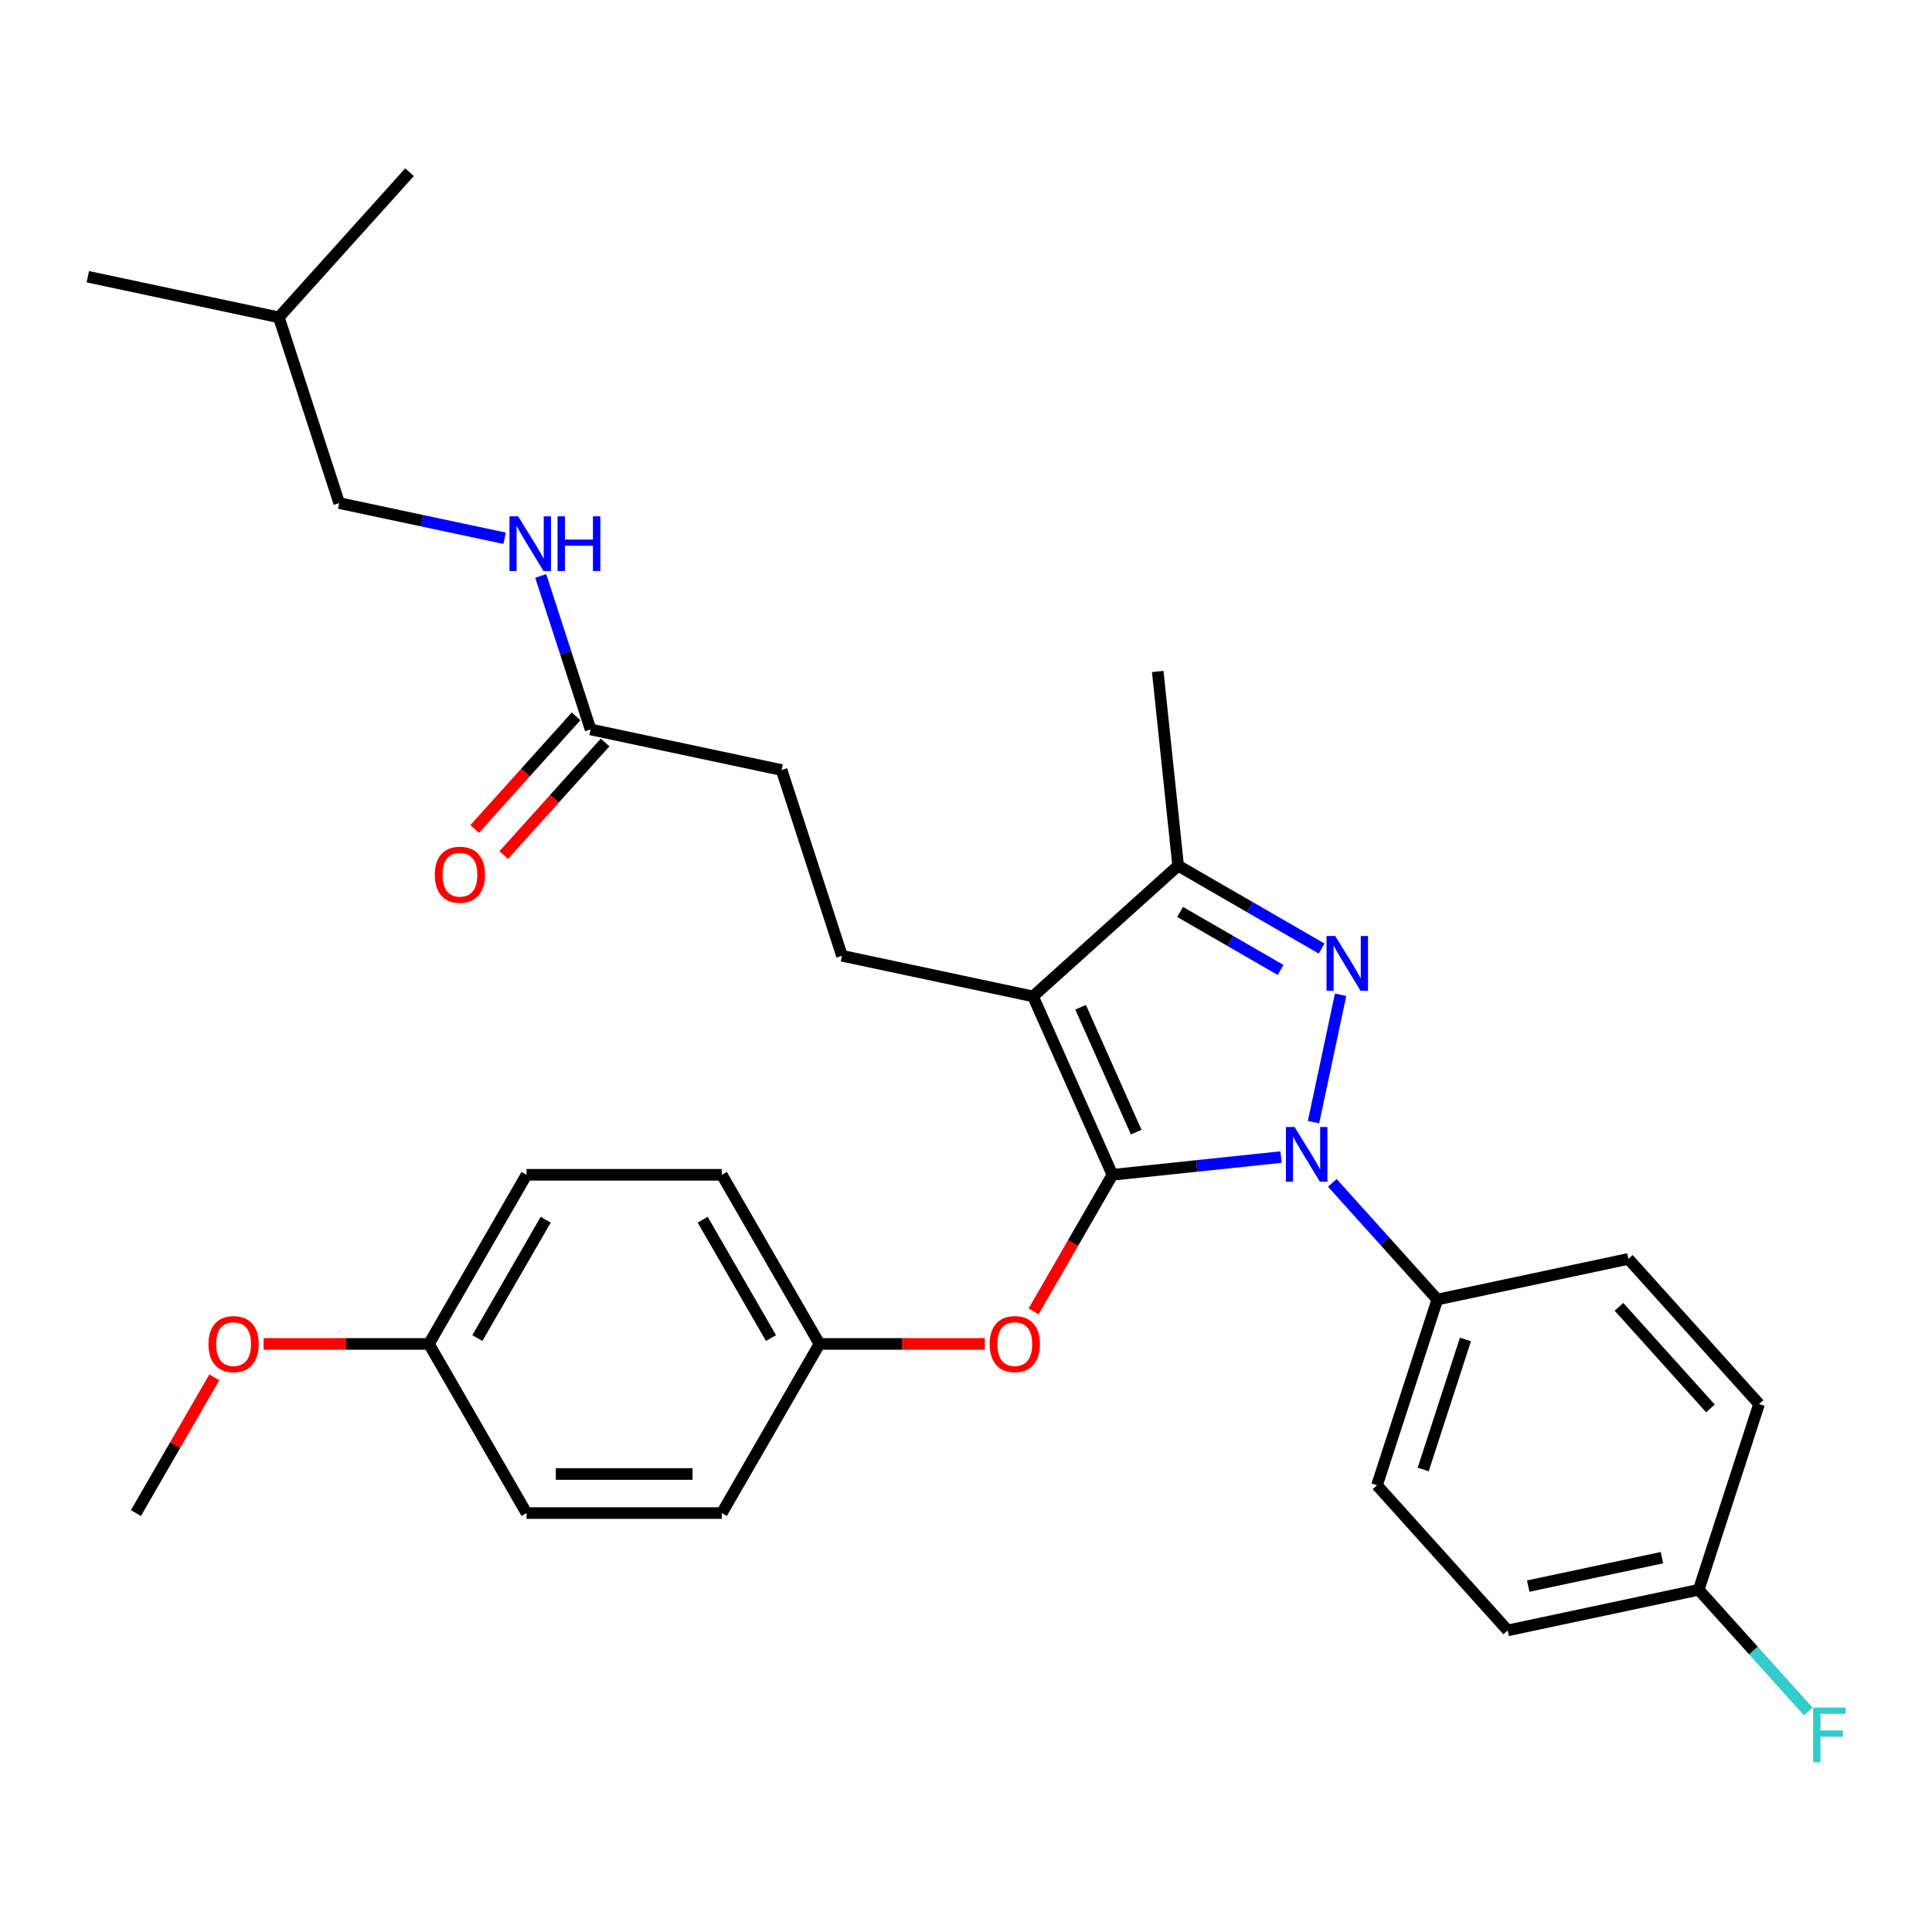 <?xml version='1.0' encoding='iso-8859-1'?>
<svg version='1.1' baseProfile='full'
              xmlns='http://www.w3.org/2000/svg'
                      xmlns:rdkit='http://www.rdkit.org/xml'
                      xmlns:xlink='http://www.w3.org/1999/xlink'
                  xml:space='preserve'
width='1000px' height='1000px' viewBox='0 0 1000 1000'>
<!-- END OF HEADER -->
<rect style='opacity:1.0;fill:#FFFFFF;stroke:none' width='1000' height='1000' x='0' y='0'> </rect>
<path class='bond-0' d='M 175.57,260.394 L 144.333,164.255' style='fill:none;fill-rule:evenodd;stroke:#000000;stroke-width:6px;stroke-linecap:butt;stroke-linejoin:miter;stroke-opacity:1' />
<path class='bond-1' d='M 175.57,260.394 L 218.376,269.493' style='fill:none;fill-rule:evenodd;stroke:#000000;stroke-width:6px;stroke-linecap:butt;stroke-linejoin:miter;stroke-opacity:1' />
<path class='bond-1' d='M 218.376,269.493 L 261.181,278.591' style='fill:none;fill-rule:evenodd;stroke:#0000FF;stroke-width:6px;stroke-linecap:butt;stroke-linejoin:miter;stroke-opacity:1' />
<path class='bond-2' d='M 305.686,377.551 L 292.778,337.825' style='fill:none;fill-rule:evenodd;stroke:#000000;stroke-width:6px;stroke-linecap:butt;stroke-linejoin:miter;stroke-opacity:1' />
<path class='bond-2' d='M 292.778,337.825 L 279.871,298.099' style='fill:none;fill-rule:evenodd;stroke:#0000FF;stroke-width:6px;stroke-linecap:butt;stroke-linejoin:miter;stroke-opacity:1' />
<path class='bond-3' d='M 298.174,370.787 L 271.938,399.925' style='fill:none;fill-rule:evenodd;stroke:#000000;stroke-width:6px;stroke-linecap:butt;stroke-linejoin:miter;stroke-opacity:1' />
<path class='bond-3' d='M 271.938,399.925 L 245.703,429.062' style='fill:none;fill-rule:evenodd;stroke:#FF0000;stroke-width:6px;stroke-linecap:butt;stroke-linejoin:miter;stroke-opacity:1' />
<path class='bond-3' d='M 313.198,384.315 L 286.963,413.453' style='fill:none;fill-rule:evenodd;stroke:#000000;stroke-width:6px;stroke-linecap:butt;stroke-linejoin:miter;stroke-opacity:1' />
<path class='bond-3' d='M 286.963,413.453 L 260.727,442.59' style='fill:none;fill-rule:evenodd;stroke:#FF0000;stroke-width:6px;stroke-linecap:butt;stroke-linejoin:miter;stroke-opacity:1' />
<path class='bond-4' d='M 305.686,377.551 L 404.564,398.568' style='fill:none;fill-rule:evenodd;stroke:#000000;stroke-width:6px;stroke-linecap:butt;stroke-linejoin:miter;stroke-opacity:1' />
<path class='bond-5' d='M 144.333,164.255 L 45.455,143.237' style='fill:none;fill-rule:evenodd;stroke:#000000;stroke-width:6px;stroke-linecap:butt;stroke-linejoin:miter;stroke-opacity:1' />
<path class='bond-6' d='M 144.333,164.255 L 211.973,89.132' style='fill:none;fill-rule:evenodd;stroke:#000000;stroke-width:6px;stroke-linecap:butt;stroke-linejoin:miter;stroke-opacity:1' />
<path class='bond-7' d='M 435.802,494.708 L 404.564,398.568' style='fill:none;fill-rule:evenodd;stroke:#000000;stroke-width:6px;stroke-linecap:butt;stroke-linejoin:miter;stroke-opacity:1' />
<path class='bond-8' d='M 435.802,494.708 L 534.68,515.725' style='fill:none;fill-rule:evenodd;stroke:#000000;stroke-width:6px;stroke-linecap:butt;stroke-linejoin:miter;stroke-opacity:1' />
<path class='bond-9' d='M 689.597,612.241 L 716.783,642.435' style='fill:none;fill-rule:evenodd;stroke:#0000FF;stroke-width:6px;stroke-linecap:butt;stroke-linejoin:miter;stroke-opacity:1' />
<path class='bond-9' d='M 716.783,642.435 L 743.97,672.629' style='fill:none;fill-rule:evenodd;stroke:#000000;stroke-width:6px;stroke-linecap:butt;stroke-linejoin:miter;stroke-opacity:1' />
<path class='bond-10' d='M 663.062,598.901 L 619.429,603.487' style='fill:none;fill-rule:evenodd;stroke:#0000FF;stroke-width:6px;stroke-linecap:butt;stroke-linejoin:miter;stroke-opacity:1' />
<path class='bond-10' d='M 619.429,603.487 L 575.796,608.073' style='fill:none;fill-rule:evenodd;stroke:#000000;stroke-width:6px;stroke-linecap:butt;stroke-linejoin:miter;stroke-opacity:1' />
<path class='bond-11' d='M 679.876,580.819 L 693.89,514.889' style='fill:none;fill-rule:evenodd;stroke:#0000FF;stroke-width:6px;stroke-linecap:butt;stroke-linejoin:miter;stroke-opacity:1' />
<path class='bond-12' d='M 575.796,608.073 L 555.388,643.421' style='fill:none;fill-rule:evenodd;stroke:#000000;stroke-width:6px;stroke-linecap:butt;stroke-linejoin:miter;stroke-opacity:1' />
<path class='bond-12' d='M 555.388,643.421 L 534.979,678.77' style='fill:none;fill-rule:evenodd;stroke:#FF0000;stroke-width:6px;stroke-linecap:butt;stroke-linejoin:miter;stroke-opacity:1' />
<path class='bond-13' d='M 575.796,608.073 L 534.68,515.725' style='fill:none;fill-rule:evenodd;stroke:#000000;stroke-width:6px;stroke-linecap:butt;stroke-linejoin:miter;stroke-opacity:1' />
<path class='bond-13' d='M 588.098,585.997 L 559.317,521.354' style='fill:none;fill-rule:evenodd;stroke:#000000;stroke-width:6px;stroke-linecap:butt;stroke-linejoin:miter;stroke-opacity:1' />
<path class='bond-14' d='M 534.68,515.725 L 609.803,448.085' style='fill:none;fill-rule:evenodd;stroke:#000000;stroke-width:6px;stroke-linecap:butt;stroke-linejoin:miter;stroke-opacity:1' />
<path class='bond-15' d='M 609.803,448.085 L 646.941,469.526' style='fill:none;fill-rule:evenodd;stroke:#000000;stroke-width:6px;stroke-linecap:butt;stroke-linejoin:miter;stroke-opacity:1' />
<path class='bond-15' d='M 646.941,469.526 L 684.079,490.968' style='fill:none;fill-rule:evenodd;stroke:#0000FF;stroke-width:6px;stroke-linecap:butt;stroke-linejoin:miter;stroke-opacity:1' />
<path class='bond-15' d='M 610.835,472.026 L 636.832,487.035' style='fill:none;fill-rule:evenodd;stroke:#000000;stroke-width:6px;stroke-linecap:butt;stroke-linejoin:miter;stroke-opacity:1' />
<path class='bond-15' d='M 636.832,487.035 L 662.829,502.045' style='fill:none;fill-rule:evenodd;stroke:#0000FF;stroke-width:6px;stroke-linecap:butt;stroke-linejoin:miter;stroke-opacity:1' />
<path class='bond-16' d='M 609.803,448.085 L 599.236,347.551' style='fill:none;fill-rule:evenodd;stroke:#000000;stroke-width:6px;stroke-linecap:butt;stroke-linejoin:miter;stroke-opacity:1' />
<path class='bond-17' d='M 509.725,695.617 L 466.945,695.617' style='fill:none;fill-rule:evenodd;stroke:#FF0000;stroke-width:6px;stroke-linecap:butt;stroke-linejoin:miter;stroke-opacity:1' />
<path class='bond-17' d='M 466.945,695.617 L 424.165,695.617' style='fill:none;fill-rule:evenodd;stroke:#000000;stroke-width:6px;stroke-linecap:butt;stroke-linejoin:miter;stroke-opacity:1' />
<path class='bond-18' d='M 272.535,608.073 L 221.991,695.617' style='fill:none;fill-rule:evenodd;stroke:#000000;stroke-width:6px;stroke-linecap:butt;stroke-linejoin:miter;stroke-opacity:1' />
<path class='bond-18' d='M 282.462,631.313 L 247.081,692.594' style='fill:none;fill-rule:evenodd;stroke:#000000;stroke-width:6px;stroke-linecap:butt;stroke-linejoin:miter;stroke-opacity:1' />
<path class='bond-19' d='M 272.535,608.073 L 373.622,608.073' style='fill:none;fill-rule:evenodd;stroke:#000000;stroke-width:6px;stroke-linecap:butt;stroke-linejoin:miter;stroke-opacity:1' />
<path class='bond-20' d='M 221.991,695.617 L 272.535,783.161' style='fill:none;fill-rule:evenodd;stroke:#000000;stroke-width:6px;stroke-linecap:butt;stroke-linejoin:miter;stroke-opacity:1' />
<path class='bond-21' d='M 221.991,695.617 L 179.211,695.617' style='fill:none;fill-rule:evenodd;stroke:#000000;stroke-width:6px;stroke-linecap:butt;stroke-linejoin:miter;stroke-opacity:1' />
<path class='bond-21' d='M 179.211,695.617 L 136.431,695.617' style='fill:none;fill-rule:evenodd;stroke:#FF0000;stroke-width:6px;stroke-linecap:butt;stroke-linejoin:miter;stroke-opacity:1' />
<path class='bond-22' d='M 272.535,783.161 L 373.622,783.161' style='fill:none;fill-rule:evenodd;stroke:#000000;stroke-width:6px;stroke-linecap:butt;stroke-linejoin:miter;stroke-opacity:1' />
<path class='bond-22' d='M 287.698,762.943 L 358.459,762.943' style='fill:none;fill-rule:evenodd;stroke:#000000;stroke-width:6px;stroke-linecap:butt;stroke-linejoin:miter;stroke-opacity:1' />
<path class='bond-23' d='M 743.97,672.629 L 712.732,768.768' style='fill:none;fill-rule:evenodd;stroke:#000000;stroke-width:6px;stroke-linecap:butt;stroke-linejoin:miter;stroke-opacity:1' />
<path class='bond-23' d='M 758.512,693.297 L 736.646,760.595' style='fill:none;fill-rule:evenodd;stroke:#000000;stroke-width:6px;stroke-linecap:butt;stroke-linejoin:miter;stroke-opacity:1' />
<path class='bond-24' d='M 743.97,672.629 L 842.848,651.612' style='fill:none;fill-rule:evenodd;stroke:#000000;stroke-width:6px;stroke-linecap:butt;stroke-linejoin:miter;stroke-opacity:1' />
<path class='bond-25' d='M 879.251,822.874 L 780.373,843.891' style='fill:none;fill-rule:evenodd;stroke:#000000;stroke-width:6px;stroke-linecap:butt;stroke-linejoin:miter;stroke-opacity:1' />
<path class='bond-25' d='M 860.216,806.25 L 791.001,820.963' style='fill:none;fill-rule:evenodd;stroke:#000000;stroke-width:6px;stroke-linecap:butt;stroke-linejoin:miter;stroke-opacity:1' />
<path class='bond-26' d='M 879.251,822.874 L 907.598,854.356' style='fill:none;fill-rule:evenodd;stroke:#000000;stroke-width:6px;stroke-linecap:butt;stroke-linejoin:miter;stroke-opacity:1' />
<path class='bond-26' d='M 907.598,854.356 L 935.944,885.838' style='fill:none;fill-rule:evenodd;stroke:#33CCCC;stroke-width:6px;stroke-linecap:butt;stroke-linejoin:miter;stroke-opacity:1' />
<path class='bond-27' d='M 879.251,822.874 L 910.489,726.734' style='fill:none;fill-rule:evenodd;stroke:#000000;stroke-width:6px;stroke-linecap:butt;stroke-linejoin:miter;stroke-opacity:1' />
<path class='bond-28' d='M 712.732,768.768 L 780.373,843.891' style='fill:none;fill-rule:evenodd;stroke:#000000;stroke-width:6px;stroke-linecap:butt;stroke-linejoin:miter;stroke-opacity:1' />
<path class='bond-29' d='M 842.848,651.612 L 910.489,726.734' style='fill:none;fill-rule:evenodd;stroke:#000000;stroke-width:6px;stroke-linecap:butt;stroke-linejoin:miter;stroke-opacity:1' />
<path class='bond-29' d='M 837.97,676.408 L 885.318,728.994' style='fill:none;fill-rule:evenodd;stroke:#000000;stroke-width:6px;stroke-linecap:butt;stroke-linejoin:miter;stroke-opacity:1' />
<path class='bond-30' d='M 373.622,783.161 L 424.165,695.617' style='fill:none;fill-rule:evenodd;stroke:#000000;stroke-width:6px;stroke-linecap:butt;stroke-linejoin:miter;stroke-opacity:1' />
<path class='bond-31' d='M 424.165,695.617 L 373.622,608.073' style='fill:none;fill-rule:evenodd;stroke:#000000;stroke-width:6px;stroke-linecap:butt;stroke-linejoin:miter;stroke-opacity:1' />
<path class='bond-31' d='M 399.075,692.594 L 363.694,631.313' style='fill:none;fill-rule:evenodd;stroke:#000000;stroke-width:6px;stroke-linecap:butt;stroke-linejoin:miter;stroke-opacity:1' />
<path class='bond-32' d='M 110.923,712.904 L 90.642,748.032' style='fill:none;fill-rule:evenodd;stroke:#FF0000;stroke-width:6px;stroke-linecap:butt;stroke-linejoin:miter;stroke-opacity:1' />
<path class='bond-32' d='M 90.642,748.032 L 70.36,783.161' style='fill:none;fill-rule:evenodd;stroke:#000000;stroke-width:6px;stroke-linecap:butt;stroke-linejoin:miter;stroke-opacity:1' />
<path  class='atom-2' d='M 268.189 267.251
L 277.469 282.251
Q 278.389 283.731, 279.869 286.411
Q 281.349 289.091, 281.429 289.251
L 281.429 267.251
L 285.189 267.251
L 285.189 295.571
L 281.309 295.571
L 271.349 279.171
Q 270.189 277.251, 268.949 275.051
Q 267.749 272.851, 267.389 272.171
L 267.389 295.571
L 263.709 295.571
L 263.709 267.251
L 268.189 267.251
' fill='#0000FF'/>
<path  class='atom-2' d='M 288.589 267.251
L 292.429 267.251
L 292.429 279.291
L 306.909 279.291
L 306.909 267.251
L 310.749 267.251
L 310.749 295.571
L 306.909 295.571
L 306.909 282.491
L 292.429 282.491
L 292.429 295.571
L 288.589 295.571
L 288.589 267.251
' fill='#0000FF'/>
<path  class='atom-3' d='M 225.046 452.753
Q 225.046 445.953, 228.406 442.153
Q 231.766 438.353, 238.046 438.353
Q 244.326 438.353, 247.686 442.153
Q 251.046 445.953, 251.046 452.753
Q 251.046 459.633, 247.646 463.553
Q 244.246 467.433, 238.046 467.433
Q 231.806 467.433, 228.406 463.553
Q 225.046 459.673, 225.046 452.753
M 238.046 464.233
Q 242.366 464.233, 244.686 461.353
Q 247.046 458.433, 247.046 452.753
Q 247.046 447.193, 244.686 444.393
Q 242.366 441.553, 238.046 441.553
Q 233.726 441.553, 231.366 444.353
Q 229.046 447.153, 229.046 452.753
Q 229.046 458.473, 231.366 461.353
Q 233.726 464.233, 238.046 464.233
' fill='#FF0000'/>
<path  class='atom-7' d='M 670.069 583.346
L 679.349 598.346
Q 680.269 599.826, 681.749 602.506
Q 683.229 605.186, 683.309 605.346
L 683.309 583.346
L 687.069 583.346
L 687.069 611.666
L 683.189 611.666
L 673.229 595.266
Q 672.069 593.346, 670.829 591.146
Q 669.629 588.946, 669.269 588.266
L 669.269 611.666
L 665.589 611.666
L 665.589 583.346
L 670.069 583.346
' fill='#0000FF'/>
<path  class='atom-11' d='M 691.087 484.468
L 700.367 499.468
Q 701.287 500.948, 702.767 503.628
Q 704.247 506.308, 704.327 506.468
L 704.327 484.468
L 708.087 484.468
L 708.087 512.788
L 704.207 512.788
L 694.247 496.388
Q 693.087 494.468, 691.847 492.268
Q 690.647 490.068, 690.287 489.388
L 690.287 512.788
L 686.607 512.788
L 686.607 484.468
L 691.087 484.468
' fill='#0000FF'/>
<path  class='atom-12' d='M 512.252 695.697
Q 512.252 688.897, 515.612 685.097
Q 518.972 681.297, 525.252 681.297
Q 531.532 681.297, 534.892 685.097
Q 538.252 688.897, 538.252 695.697
Q 538.252 702.577, 534.852 706.497
Q 531.452 710.377, 525.252 710.377
Q 519.012 710.377, 515.612 706.497
Q 512.252 702.617, 512.252 695.697
M 525.252 707.177
Q 529.572 707.177, 531.892 704.297
Q 534.252 701.377, 534.252 695.697
Q 534.252 690.137, 531.892 687.337
Q 529.572 684.497, 525.252 684.497
Q 520.932 684.497, 518.572 687.297
Q 516.252 690.097, 516.252 695.697
Q 516.252 701.417, 518.572 704.297
Q 520.932 707.177, 525.252 707.177
' fill='#FF0000'/>
<path  class='atom-19' d='M 938.471 883.836
L 955.311 883.836
L 955.311 887.076
L 942.271 887.076
L 942.271 895.676
L 953.871 895.676
L 953.871 898.956
L 942.271 898.956
L 942.271 912.156
L 938.471 912.156
L 938.471 883.836
' fill='#33CCCC'/>
<path  class='atom-27' d='M 107.904 695.697
Q 107.904 688.897, 111.264 685.097
Q 114.624 681.297, 120.904 681.297
Q 127.184 681.297, 130.544 685.097
Q 133.904 688.897, 133.904 695.697
Q 133.904 702.577, 130.504 706.497
Q 127.104 710.377, 120.904 710.377
Q 114.664 710.377, 111.264 706.497
Q 107.904 702.617, 107.904 695.697
M 120.904 707.177
Q 125.224 707.177, 127.544 704.297
Q 129.904 701.377, 129.904 695.697
Q 129.904 690.137, 127.544 687.337
Q 125.224 684.497, 120.904 684.497
Q 116.584 684.497, 114.224 687.297
Q 111.904 690.097, 111.904 695.697
Q 111.904 701.417, 114.224 704.297
Q 116.584 707.177, 120.904 707.177
' fill='#FF0000'/>
</svg>
